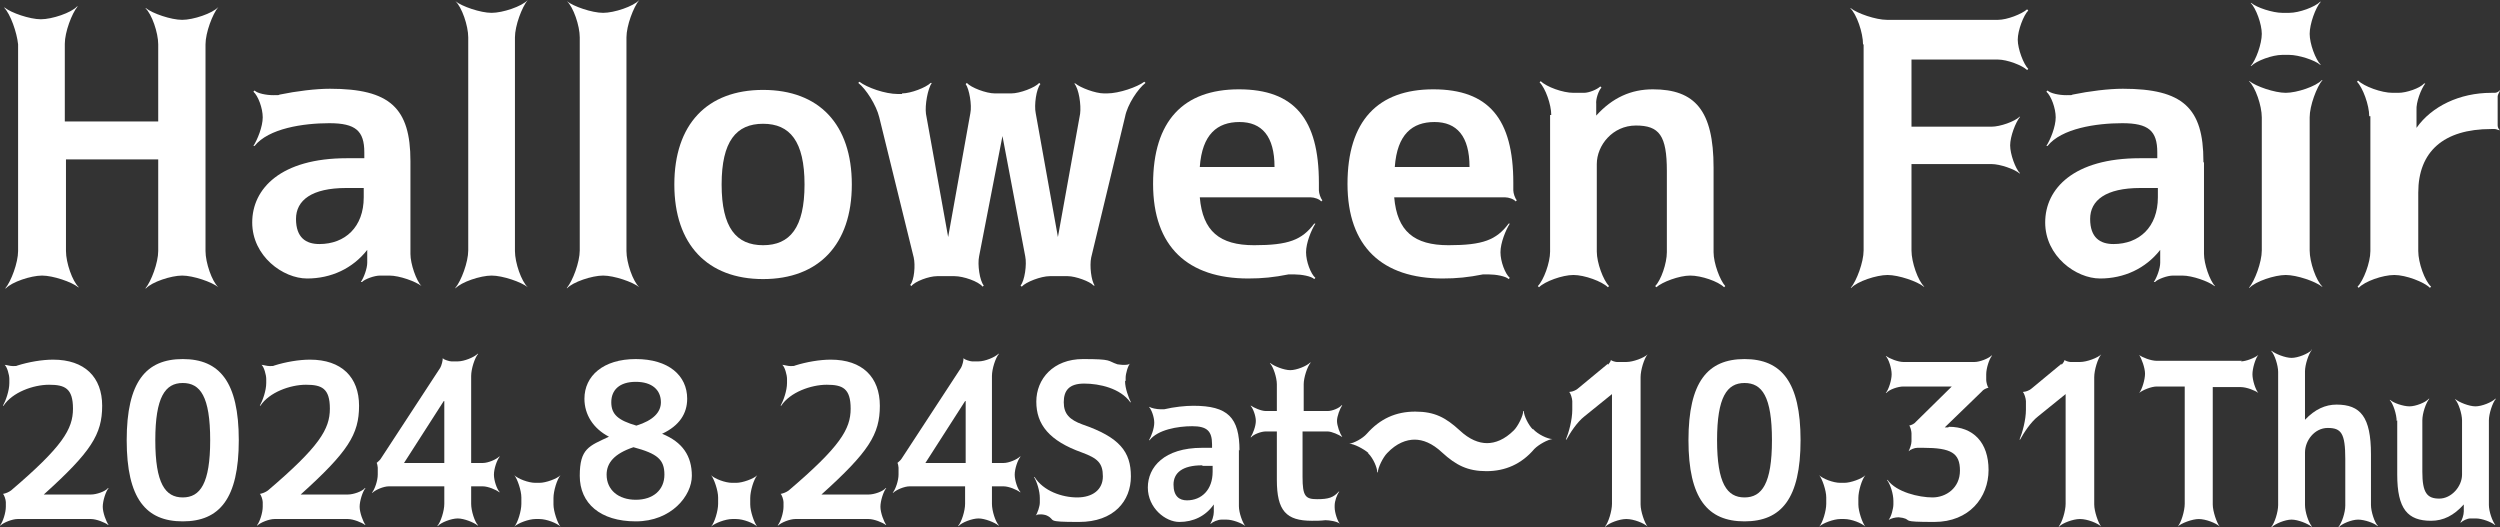 <?xml version="1.0" encoding="UTF-8"?>
<svg xmlns="http://www.w3.org/2000/svg" version="1.1" viewBox="0 0 428.2 90.3">
  <rect x="0" y="0" width="428.2" height="90.3" fill="#333333" stroke="none"/>
  <defs>
    <style>
      .cls-1 {
        fill: #fff;
      }
    </style>
  </defs>
  <!-- Generator: Adobe Illustrator 28.7.1, SVG Export Plug-In . SVG Version: 1.2.0 Build 142)  -->
  <g>
    <g id="_レイヤー_1">
      <g>
        <path class="cls-1" d="M11.3,27.3v15.7c0,2,1.1,5.2,2.2,6.2h-.1c-1.1-.9-4.3-2-6.2-2s-5.2,1.1-6.2,2.2h-.1c1-1.2,2.2-4.4,2.2-6.4V7.6c-.2-2-1.3-5.2-2.4-6.3h.1c1.1.9,4.3,2,6.2,2s5.2-1.1,6.2-2.2h.1c-1,1.2-2.2,4.4-2.2,6.4v13.3h16V7.6c0-2-1.1-5.2-2.2-6.2h.1c1.1.9,4.3,2,6.2,2s5.2-1.1,6.2-2.2h0c-1,1.2-2.2,4.4-2.2,6.4v35.4c0,2,1.1,5.2,2.2,6.2h0c-1.1-.9-4.3-2-6.2-2s-5.2,1.1-6.2,2.2h-.1c1-1.2,2.2-4.4,2.2-6.4v-15.7h-15.8Z"/>
        <path class="cls-1" d="M70.3,27.8v15.7c0,1.7,1,4.6,1.9,5.5h0c-1-.8-3.8-1.8-5.5-1.8h-1.6c-1,0-2.6.6-3.1,1.1h-.2c.5-.7,1.1-2.3,1.1-3.3v-2.2c-2.5,3.2-6.2,4.9-10.3,4.9s-9.4-3.8-9.4-9.6,4.9-11,16.2-11h3v-1c0-3.7-1.5-5-6-5s-10.4.9-12.8,3.9h-.2c.7-1.1,1.6-3.3,1.6-4.9s-.8-3.7-1.6-4.4l.2-.2c.5.5,2,.8,3.2.8s.8,0,1.1-.1c2.9-.6,6.2-1,8.6-1,10.3,0,13.8,3.3,13.8,12.4v.2ZM59.3,32.2c-5.9,0-8.6,2.1-8.6,5.3s1.7,4.3,4,4.3c4.4,0,7.6-2.9,7.6-8v-1.6s-3,0-3,0Z"/>
        <path class="cls-1" d="M78,49.3h0c1-1.2,2.2-4.4,2.2-6.4V6.4c0-2-1.1-5.2-2.2-6.2h0c1.1.9,4.3,2,6.2,2S89.4,1.1,90.4,0h0c-1,1.2-2.2,4.4-2.2,6.4v36.6c0,2,1.1,5.2,2.2,6.2h0c-1.1-.9-4.3-2-6.2-2s-5.2,1.1-6.2,2.2h0Z"/>
        <path class="cls-1" d="M97.1,49.3h0c1-1.2,2.2-4.4,2.2-6.4V6.4c0-2-1.1-5.2-2.2-6.2h0c1.1.9,4.3,2,6.2,2S108.5,1.1,109.5,0h0c-1,1.2-2.2,4.4-2.2,6.4v36.6c0,2,1.1,5.2,2.2,6.2h0c-1.1-.9-4.3-2-6.2-2s-5.2,1.1-6.2,2.2h0Z"/>
        <path class="cls-1" d="M145.9,31.6c0,10.3-5.7,16.2-15.2,16.2s-15.2-5.9-15.2-16.2,5.6-16.2,15.2-16.2,15.2,5.9,15.2,16.2ZM137.8,31.6c0-7.4-2.5-10.4-7.1-10.4s-7.1,3-7.1,10.4,2.5,10.4,7.1,10.4,7.1-3,7.1-10.4Z"/>
        <path class="cls-1" d="M154.5,16c1.5,0,4.1-1,4.9-1.8h.2c-.7,1-1.2,3.8-1,5.3l3.8,21.1,3.8-21.2c.3-1.4-.2-4.2-.8-5l.2-.2c.7.8,3.3,1.8,4.8,1.8h2.8c1.5,0,4.1-1,4.8-1.8l.2.2c-.7.8-1.1,3.6-.8,5l3.8,21.2,3.8-21.1c.2-1.5-.2-4.3-1-5.2h.2c.8.7,3.4,1.7,4.9,1.7h.5c2.1,0,5.2-1.1,6.4-2l.2.2c-1.3,1-3.1,3.7-3.5,5.8l-5.8,24.1c-.3,1.4,0,4,.6,4.8h-.2c-.6-.7-3.1-1.6-4.4-1.6h-3.1c-1.5,0-4.1,1-4.8,1.8l-.2-.2c.7-.8,1.1-3.6.8-5l-3.9-20.6-4,20.6c-.3,1.4.1,4.2.8,5l-.2.2c-.7-.9-3.3-1.8-4.8-1.8h-3c-1.4,0-3.8.9-4.4,1.7l-.2-.2c.7-.8.9-3.4.6-4.7l-5.9-24c-.5-2.1-2.3-4.9-3.6-5.9l.2-.2c1.3,1,4.4,2.1,6.6,2.1h.7,0Z"/>
        <path class="cls-1" d="M205.5,33.8c.5,5.8,3.4,8.2,9.3,8.2s8.2-.9,10.3-3.7h.2c-.7,1.1-1.6,3.3-1.6,4.9s.8,3.7,1.6,4.4l-.2.2c-.5-.5-2.2-.8-3.4-.8s-.7,0-1,0c-2.5.5-4.5.7-6.9.7-10.3,0-16.3-5.4-16.3-16.2s5.2-16.2,14.7-16.2,13.7,5.1,13.7,16,0,.8,0,1.3.3,1.4.6,1.7l-.2.2c-.3-.4-1.2-.7-1.8-.7h-19ZM218.3,28.6c0-5.3-2.2-7.7-6-7.7s-6.4,2.1-6.8,7.7c0,0,12.8,0,12.8,0Z"/>
        <path class="cls-1" d="M238.8,33.8c.5,5.8,3.4,8.2,9.3,8.2s8.2-.9,10.3-3.7h.2c-.7,1.1-1.6,3.3-1.6,4.9s.8,3.7,1.6,4.4l-.2.2c-.5-.5-2.2-.8-3.4-.8s-.7,0-1,0c-2.5.5-4.5.7-6.9.7-10.3,0-16.3-5.4-16.3-16.2s5.2-16.2,14.7-16.2,13.7,5.1,13.7,16,0,.8,0,1.3.3,1.4.6,1.7l-.2.2c-.3-.4-1.2-.7-1.8-.7h-19ZM251.7,28.6c0-5.3-2.2-7.7-6-7.7s-6.4,2.1-6.8,7.7c0,0,12.8,0,12.8,0Z"/>
        <path class="cls-1" d="M265.7,19.7c0-1.8-1-4.6-2-5.6l.2-.2c1,1,3.8,2,5.6,2h1.8c.9,0,2.3-.6,2.8-1.1l.2.2c-.5.5-1,2-.9,2.8v2c2.8-3.1,6-4.5,9.7-4.5,7.2,0,10.4,3.6,10.4,13.4v14.5c0,1.9,1.1,4.8,2,5.8l-.2.2c-1-1-3.9-2-5.8-2s-4.8,1.1-5.8,2l-.2-.2c1-1,2-3.9,2-5.8v-13.9c0-6.1-1.3-7.8-5.3-7.8s-6.7,3.4-6.7,6.6v15c0,1.9,1.1,4.9,2.1,5.9l-.2.2c-1-1-4-2.1-5.9-2.1s-4.9,1.1-5.9,2.1l-.2-.2c1-1,2.1-4,2.1-5.9v-23.4h.2Z"/>
        <path class="cls-1" d="M319.1,7.6c0-2-1.1-5.2-2.2-6.2h.1c1.1.9,4.3,2,6.2,2h19c1.6,0,4.1-1,5-1.8l.2.2c-.8.8-1.8,3.4-1.8,5s1,4.2,1.8,5l-.2.2c-.8-.8-3.4-1.8-5-1.8h-14.8v11.5h13.7c1.5,0,4-.9,4.8-1.7h.1c-.8,1-1.7,3.4-1.7,4.9s.9,4,1.7,4.8h-.1c-.8-.7-3.3-1.6-4.8-1.6h-13.7v14.8c0,2,1.1,5.2,2.2,6.2h-.1c-1.1-.9-4.3-2-6.2-2s-5.2,1.1-6.2,2.2h-.1c1-1.2,2.2-4.4,2.2-6.4V7.6h-.1Z"/>
        <path class="cls-1" d="M377.5,27.8v15.7c0,1.7,1,4.6,1.9,5.5h-.1c-1-.8-3.8-1.8-5.5-1.8h-1.6c-1,0-2.6.6-3.1,1.1h-.2c.5-.7,1.1-2.3,1.1-3.3v-2.2c-2.5,3.2-6.2,4.9-10.3,4.9s-9.4-3.8-9.4-9.6,4.9-11,16.2-11h3v-1c0-3.7-1.5-5-6-5s-10.4.9-12.8,3.9h-.2c.7-1.1,1.6-3.3,1.6-4.9s-.8-3.7-1.6-4.4l.2-.2c.5.5,2,.8,3.2.8s.8,0,1.1-.1c2.9-.6,6.2-1,8.6-1,10.3,0,13.8,3.3,13.8,12.4v.2ZM366.6,32.2c-5.9,0-8.6,2.1-8.6,5.3s1.7,4.3,4,4.3c4.4,0,7.6-2.9,7.6-8v-1.6h-3Z"/>
        <path class="cls-1" d="M385.3,49.3h-.1c1-1.2,2.2-4.4,2.2-6.4v-22.8c0-2-1.1-5.2-2.2-6.2h.1c1.1.9,4.3,2,6.2,2s5.2-1.1,6.2-2.2h.1c-1,1.2-2.2,4.4-2.2,6.4v22.8c0,2,1.1,5.2,2.2,6.2h-.1c-1.1-.9-4.3-2-6.2-2s-5.2,1.1-6.2,2.2ZM390.9,9.4c-1.7,0-4.4,1-5.3,1.9h-.1c.9-1,1.9-3.8,1.9-5.5s-1-4.4-1.9-5.3h.1c.9.8,3.7,1.7,5.3,1.7h1.2c1.7,0,4.4-1,5.3-1.9h.1c-.9,1-1.9,3.8-1.9,5.5s1,4.4,1.9,5.3h-.1c-.9-.8-3.7-1.7-5.3-1.7h-1.2Z"/>
        <path class="cls-1" d="M405.8,19.9c0-1.9-1.1-4.9-2.1-5.9l.2-.2c1,1,4,2.1,5.9,2.1h1c1.4,0,3.7-.8,4.4-1.6h.2c-.7.9-1.6,3.2-1.5,4.6v3c2.6-3.7,7.4-6,12.8-6h.6c.3,0,.7-.2.8-.4h.1c-.1.3-.4.7-.4,1v5c0,.3.2.7.4.8h-.1c-.2,0-.5-.2-.8-.2h-.6c-8.2,0-12.5,3.9-12.5,10.9v10c0,2,1.1,5.1,2.2,6.1l-.2.2c-1-1-4.1-2.2-6.1-2.2s-5.1,1.1-6.1,2.2l-.2-.2c1-1,2.2-4.1,2.2-6.1v-23.1h-.2Z"/>
      </g>
      <g>
        <path class="cls-1" d="M7.5,84.7h8.1c.9,0,2.4-.5,2.9-1.1h.1c-.5.6-1,2.2-1,3.2s.6,2.6,1,3.1h-.1c-.5-.4-2-1-2.9-1H3c-.9,0-2.4.6-2.9,1.1H0c.5-.6,1-2.2,1-3.2v-.8c0-.4-.3-1.3-.5-1.4h0c.5-.1,1-.3,1.4-.6,8.8-7.5,10.6-10.5,10.6-14s-1.4-4.1-4.1-4.1-6.3,1.3-7.8,3.6h-.1c.5-.9,1.1-2.6,1.1-3.9v-.7c0-.7-.4-2.1-.8-2.4h.1c.2,0,.8.2,1.3.2s.6,0,.8-.1c1.9-.6,4.2-1,6.1-1,5.4,0,8.4,3,8.4,7.9s-1.9,7.9-10,15.2h0Z"/>
        <path class="cls-1" d="M40.9,75.4c0,10-3.3,13.9-9.6,13.9s-9.6-3.9-9.6-13.9,3.3-13.9,9.6-13.9,9.6,3.9,9.6,13.9ZM36,75.4c0-7.5-1.7-9.8-4.7-9.8s-4.7,2.4-4.7,9.8,1.7,9.8,4.7,9.8,4.7-2.4,4.7-9.8Z"/>
        <path class="cls-1" d="M51.5,84.7h8.1c.9,0,2.4-.5,2.9-1.1h.1c-.5.6-1,2.2-1,3.2s.6,2.6,1,3.1h-.1c-.5-.4-2-1-2.9-1h-12.6c-.9,0-2.4.6-2.9,1.1h-.1c.5-.6,1-2.2,1-3.2v-.8c0-.4-.3-1.3-.5-1.4h0c.5-.1,1-.3,1.4-.6,8.8-7.5,10.6-10.5,10.6-14s-1.4-4.1-4.1-4.1-6.3,1.3-7.8,3.6h-.1c.5-.9,1.1-2.6,1.1-3.9v-.7c0-.7-.4-2.1-.8-2.4h.1c.2,0,.8.2,1.3.2s.6,0,.8-.1c1.9-.6,4.2-1,6.1-1,5.4,0,8.4,3,8.4,7.9s-1.9,7.9-10,15.2h0Z"/>
        <path class="cls-1" d="M82.7,79.3c.9,0,2.3-.6,2.8-1.1h.1c-.5.6-1,2.1-1,3.1s.5,2.5,1,3h-.1c-.5-.4-1.9-1-2.8-1h-2v3c0,1.2.6,3.1,1.2,3.7h-.1c-.6-.5-2.3-1.2-3.4-1.2s-2.9.7-3.4,1.3h-.1c.6-.7,1.2-2.6,1.2-3.8v-3h-9.5c-.9,0-2.3.6-2.8,1.1h-.1c.5-.6,1-2.1,1-3.1v-1.2c0-.1-.1-.8-.2-.8h0c.1-.1.6-.5.7-.7l10.2-15.6c.2-.3.5-1.4.4-1.6h.1c.1.2,1.1.5,1.4.5h1.1c1.1,0,2.8-.7,3.4-1.3h.1c-.6.7-1.2,2.6-1.2,3.8v14.9h2ZM76,68.7l-6.8,10.6h6.9s0-10.6,0-10.6Z"/>
        <path class="cls-1" d="M91.7,88.9c-1.1,0-3,.7-3.6,1.3h0c.6-.7,1.2-2.7,1.2-3.9v-1.1c0-1.2-.7-3.2-1.2-3.8h0c.6.6,2.4,1.3,3.6,1.3h.7c1.1,0,3-.7,3.6-1.3h0c-.6.7-1.2,2.7-1.2,3.9v1.1c0,1.2.7,3.2,1.2,3.8h0c-.6-.6-2.4-1.3-3.6-1.3h-.7Z"/>
        <path class="cls-1" d="M117.7,68.3c0,2.5-1.3,4.6-4.3,6,3.5,1.4,5.1,3.8,5.1,7.2s-3.5,7.8-9.6,7.8-9.6-3.1-9.6-7.8,1.6-5.1,5-6.7c-2.7-1.4-4.2-3.8-4.2-6.5,0-3.9,3.2-6.8,8.8-6.8s8.8,2.8,8.8,6.8ZM103.9,81.3c0,2.6,2,4.3,5,4.3s4.9-1.7,4.9-4.3-1.2-3.6-5.3-4.7c-3.3,1.1-4.6,2.7-4.6,4.7ZM113.2,68.9c0-2.1-1.5-3.5-4.3-3.5s-4.2,1.4-4.2,3.5,1.2,3.1,4.3,4c2.9-.9,4.2-2.3,4.2-4Z"/>
        <path class="cls-1" d="M125.4,88.9c-1.1,0-3,.7-3.6,1.3h0c.6-.7,1.2-2.7,1.2-3.9v-1.1c0-1.2-.7-3.2-1.2-3.8h0c.6.6,2.4,1.3,3.6,1.3h.7c1.1,0,3-.7,3.6-1.3h0c-.6.7-1.2,2.7-1.2,3.9v1.1c0,1.2.7,3.2,1.2,3.8h0c-.6-.6-2.4-1.3-3.6-1.3h-.7Z"/>
        <path class="cls-1" d="M140.7,84.7h8.1c.9,0,2.4-.5,2.9-1.1h.1c-.5.6-1,2.2-1,3.2s.6,2.6,1,3.1h-.1c-.5-.4-2-1-2.9-1h-12.6c-.9,0-2.4.6-2.9,1.1h-.1c.5-.6,1-2.2,1-3.2v-.8c0-.4-.3-1.3-.5-1.4h0c.5-.1,1-.3,1.4-.6,8.8-7.5,10.6-10.5,10.6-14s-1.4-4.1-4.1-4.1-6.3,1.3-7.8,3.6h-.1c.5-.9,1.1-2.6,1.1-3.9v-.7c0-.7-.4-2.1-.8-2.4h.1c.2,0,.8.2,1.3.2s.6,0,.8-.1c1.9-.6,4.2-1,6.1-1,5.4,0,8.4,3,8.4,7.9s-1.9,7.9-10,15.2h0Z"/>
        <path class="cls-1" d="M171.9,79.3c.9,0,2.3-.6,2.8-1.1h.1c-.5.6-1,2.1-1,3.1s.5,2.5,1,3h-.1c-.5-.4-1.9-1-2.8-1h-2v3c0,1.2.6,3.1,1.2,3.7h-.1c-.6-.5-2.3-1.2-3.4-1.2s-2.9.7-3.4,1.3h-.1c.6-.7,1.2-2.6,1.2-3.8v-3h-9.5c-.9,0-2.3.6-2.8,1.1h-.1c.5-.6,1-2.1,1-3.1v-1.2c0-.1-.1-.8-.2-.8h0c.1-.1.6-.5.7-.7l10.2-15.6c.2-.3.5-1.4.4-1.6h.1c.1.2,1.1.5,1.4.5h1.1c1.1,0,2.8-.7,3.4-1.3h.1c-.6.7-1.2,2.6-1.2,3.8v14.9h2ZM165.3,68.7l-6.8,10.6h6.9s0-10.6,0-10.6Z"/>
        <path class="cls-1" d="M192.7,65.3c0,1.2.6,2.8,1,3.6h-.1c-1.7-2.4-5.3-3.2-7.9-3.2s-3.5,1.2-3.5,3.2,1,3,3.2,3.8c6.4,2.2,8.3,4.7,8.3,8.9s-2.9,7.8-8.9,7.8-3.8-.3-5.5-1.1c-.2-.1-.7-.2-1-.2s-.7,0-.9.2h0c.3-.4.7-1.6.7-2.2v-.8c0-1.2-.5-2.8-1-3.6h.1c1.5,2.4,4.7,3.5,7.3,3.5s4.4-1.3,4.4-3.6-.9-3.1-3.6-4.1c-5.6-2-7.8-4.8-7.8-8.7s2.9-7.3,8-7.3,4.1.3,5.9.9c.2,0,.6.1.9.1.6,0,1.1,0,1.3-.3h0c-.4.4-.8,1.8-.8,2.5v.5Z"/>
        <path class="cls-1" d="M212.2,77v9.7c0,1.1.6,2.8,1.1,3.4h0c-.6-.5-2.2-1.1-3.2-1.1h-.9c-.6,0-1.5.4-1.8.7h-.1c.3-.4.6-1.4.6-2v-1.3c-1.4,2-3.5,3-5.9,3s-5.4-2.4-5.4-5.9,2.8-6.8,9.3-6.8h1.7v-.6c0-2.3-.9-3.1-3.4-3.1s-5.9.6-7.3,2.4h-.1c.4-.7.9-2,.9-3s-.5-2.3-.9-2.7h.1c.3.2,1.2.4,1.9.4s.4,0,.6,0c1.7-.4,3.6-.6,5-.6,5.9,0,7.9,2,7.9,7.7ZM205.9,79.7c-3.4,0-4.9,1.3-4.9,3.3s1,2.7,2.3,2.7c2.5,0,4.4-1.8,4.4-4.9v-1h-1.7Z"/>
        <path class="cls-1" d="M227.4,70.4c.8,0,2-.5,2.4-1h.1c-.4.6-.9,1.9-.9,2.7s.5,2.2.9,2.7h-.1c-.4-.3-1.7-.9-2.4-.9h-4.3v7.8c0,3.3.5,3.8,2.5,3.8s2.8-.3,3.7-1.3h.1c-.4.5-.8,1.6-.8,2.4v.3c0,.9.5,2.4.9,2.8h0c-.5-.4-1.8-.6-2.5-.6-.8.1-1.5.1-2.3.1-4.4,0-6-1.7-6-7v-8.3h-1.9c-.8,0-2.1.5-2.5,1h-.1c.4-.6.9-1.9.9-2.8s-.5-2.2-.9-2.6h.1c.4.3,1.7.9,2.5.9h1.9v-4.6c0-1.1-.6-3-1.2-3.6h.1c.6.5,2.3,1.2,3.4,1.2s2.8-.7,3.4-1.3h.1c-.6.7-1.2,2.6-1.2,3.7v4.6h4.3Z"/>
        <path class="cls-1" d="M234.4,77.6c-.8-.7-2.5-1.6-3.3-1.6h0c.8-.1,2.3-.9,3-1.7,2.3-2.6,5-3.8,8.3-3.8s5.2,1,7.6,3.2c1.7,1.6,3.3,2.2,4.7,2.2s3-.6,4.6-2.2c.7-.7,1.6-2.5,1.6-3.3h.1c0,.8.8,2.4,1.5,3.1h.1c.8.9,2.5,1.7,3.3,1.7h0c-.8.1-2.3.9-3.1,1.7-2.2,2.6-5,3.8-8.2,3.8s-5.2-1-7.6-3.2c-1.7-1.6-3.3-2.2-4.7-2.2s-3.1.6-4.7,2.3c-.7.7-1.6,2.5-1.6,3.3h-.1c0-.8-.7-2.4-1.5-3.2h-.1Z"/>
        <path class="cls-1" d="M275.4,62.5c.1-.1.5-.6.5-.8h.1c0,.1.7.3.9.3h1.7c1.1,0,3-.7,3.6-1.3h0c-.6.7-1.2,2.7-1.2,3.9v21.8c0,1.2.7,3.2,1.2,3.8h0c-.6-.6-2.4-1.3-3.6-1.3h-.1c-1.1,0-3,.7-3.5,1.3h-.1c.6-.7,1.2-2.7,1.2-3.9v-18.8s-4.7,3.8-4.7,3.8c-1.3,1-2.5,2.9-3.1,4h-.1c.5-1.2,1.1-3.4,1.1-5.1v-1.5c0-.4-.3-1.4-.5-1.5h0c0-.1.1-.1.2-.1.3,0,1-.3,1.2-.5l5.2-4.3Z"/>
        <path class="cls-1" d="M308.4,75.4c0,10-3.3,13.9-9.6,13.9s-9.6-3.9-9.6-13.9,3.3-13.9,9.6-13.9,9.6,3.9,9.6,13.9ZM303.5,75.4c0-7.5-1.7-9.8-4.7-9.8s-4.7,2.4-4.7,9.8,1.7,9.8,4.7,9.8,4.7-2.4,4.7-9.8Z"/>
        <path class="cls-1" d="M315.2,88.9c-1.1,0-3,.7-3.6,1.3h0c.6-.7,1.2-2.7,1.2-3.9v-1.1c0-1.2-.7-3.2-1.2-3.8h0c.6.6,2.4,1.3,3.6,1.3h.7c1.1,0,3-.7,3.6-1.3h0c-.6.7-1.2,2.7-1.2,3.9v1.1c0,1.2.7,3.2,1.2,3.8h0c-.6-.6-2.4-1.3-3.6-1.3h-.7Z"/>
        <path class="cls-1" d="M333.8,73.1c4.2,0,6.8,2.7,6.8,7.4s-3.3,8.9-9.3,8.9-3.7-.3-5.4-.7c-.2,0-.5-.1-.7-.1-.6,0-1.3.2-1.6.4h-.1c.4-.4.8-1.9.8-2.6v-.6c0-1.2-.5-2.8-1.1-3.6h.1c1.5,2.1,5.4,3,7.7,3s4.7-1.6,4.7-4.6-1.5-3.9-6.3-3.9h-1c-.5,0-1.2.3-1.5.6h0c.2-.4.5-1.2.5-1.7v-1.4c0-.3-.2-1.2-.4-1.3h0c.4-.1.9-.3,1.2-.7l6.1-6h-8.3c-.9,0-2.4.5-2.9,1.1h-.1c.5-.6,1-2.2,1-3.2s-.5-2.6-1-3.1h.1c.5.4,2,1,2.9,1h12.2c.9,0,2.4-.6,2.9-1.1h.1c-.5.6-1,2.2-1,3.2v1c0,.3.2,1.2.4,1.3h0c-.4.1-.9.3-1.2.7l-6.3,6.1h.6Z"/>
        <path class="cls-1" d="M353.1,62.5c.1-.1.5-.6.5-.8h.1c0,.1.7.3.9.3h1.7c1.1,0,3-.7,3.6-1.3h0c-.6.7-1.2,2.7-1.2,3.9v21.8c0,1.2.7,3.2,1.2,3.8h0c-.6-.6-2.4-1.3-3.6-1.3h-.1c-1.1,0-3,.7-3.5,1.3h-.1c.6-.7,1.2-2.7,1.2-3.9v-18.8s-4.7,3.8-4.7,3.8c-1.3,1-2.5,2.9-3.1,4h-.1c.5-1.2,1.1-3.4,1.1-5.1v-1.5c0-.4-.3-1.4-.5-1.5h0c0-.1.1-.1.2-.1.3,0,1-.3,1.2-.5l5.2-4.3Z"/>
        <path class="cls-1" d="M383.8,61.9c.9,0,2.4-.6,3-1.1h0c-.5.6-1,2.3-1,3.3s.5,2.6,1,3.2h0c-.5-.4-2-1-3-1h-4.8v20.1c0,1.2.7,3.2,1.2,3.8h0c-.6-.6-2.4-1.3-3.6-1.3h0c-1.1,0-3,.7-3.6,1.3h0c.6-.7,1.2-2.7,1.2-3.9v-20.1h-4.8c-.9,0-2.4.6-3,1.1h0c.5-.6,1-2.3,1-3.3s-.6-2.6-1-3.2h0c.5.4,2,1,3,1h14.6Z"/>
        <path class="cls-1" d="M395.9,59.9h.1c-.6.7-1.2,2.6-1.2,3.7v8.3c1.7-1.8,3.5-2.6,5.4-2.6,4.1,0,5.9,2.1,5.9,8.5v8.7c0,1.1.6,3,1.2,3.6h-.1c-.5-.5-2.2-1.1-3.3-1.1s-2.8.7-3.3,1.3h-.1c.6-.7,1.2-2.5,1.2-3.7v-8c0-4.4-.7-5.3-3-5.3s-3.9,2.2-3.9,4.2v9c0,1.2.6,3,1.2,3.7h-.1c-.6-.5-2.3-1.2-3.4-1.2s-2.8.7-3.4,1.3h-.1c.6-.7,1.2-2.6,1.2-3.8v-22.8c0-1.1-.6-3-1.2-3.6h.1c.6.5,2.3,1.2,3.4,1.2s2.8-.7,3.4-1.3Z"/>
        <path class="cls-1" d="M410.5,72.1c0-1.1-.6-3-1.2-3.6h.1c.5.5,2.2,1.1,3.3,1.1s2.8-.7,3.3-1.3h.1c-.6.7-1.2,2.5-1.2,3.7v8.8c0,3.6.8,4.6,2.9,4.6s3.9-2.1,3.9-4.1v-9.3c0-1.1-.6-3-1.2-3.6h.1c.6.5,2.3,1.2,3.4,1.2s2.8-.7,3.4-1.3h.1c-.6.7-1.2,2.6-1.2,3.7v14.5c0,1.1.6,2.8,1.1,3.4h-.1c-.6-.5-2.2-1.1-3.2-1.1h-1c-.5,0-1.3.4-1.6.7h-.1c.3-.4.6-1.3.6-1.9v-1.2c-1.7,1.9-3.5,2.8-5.6,2.8-4,0-5.8-2-5.8-7.9v-9.3Z"/>
      </g>
    </g>
  </g>
</svg>